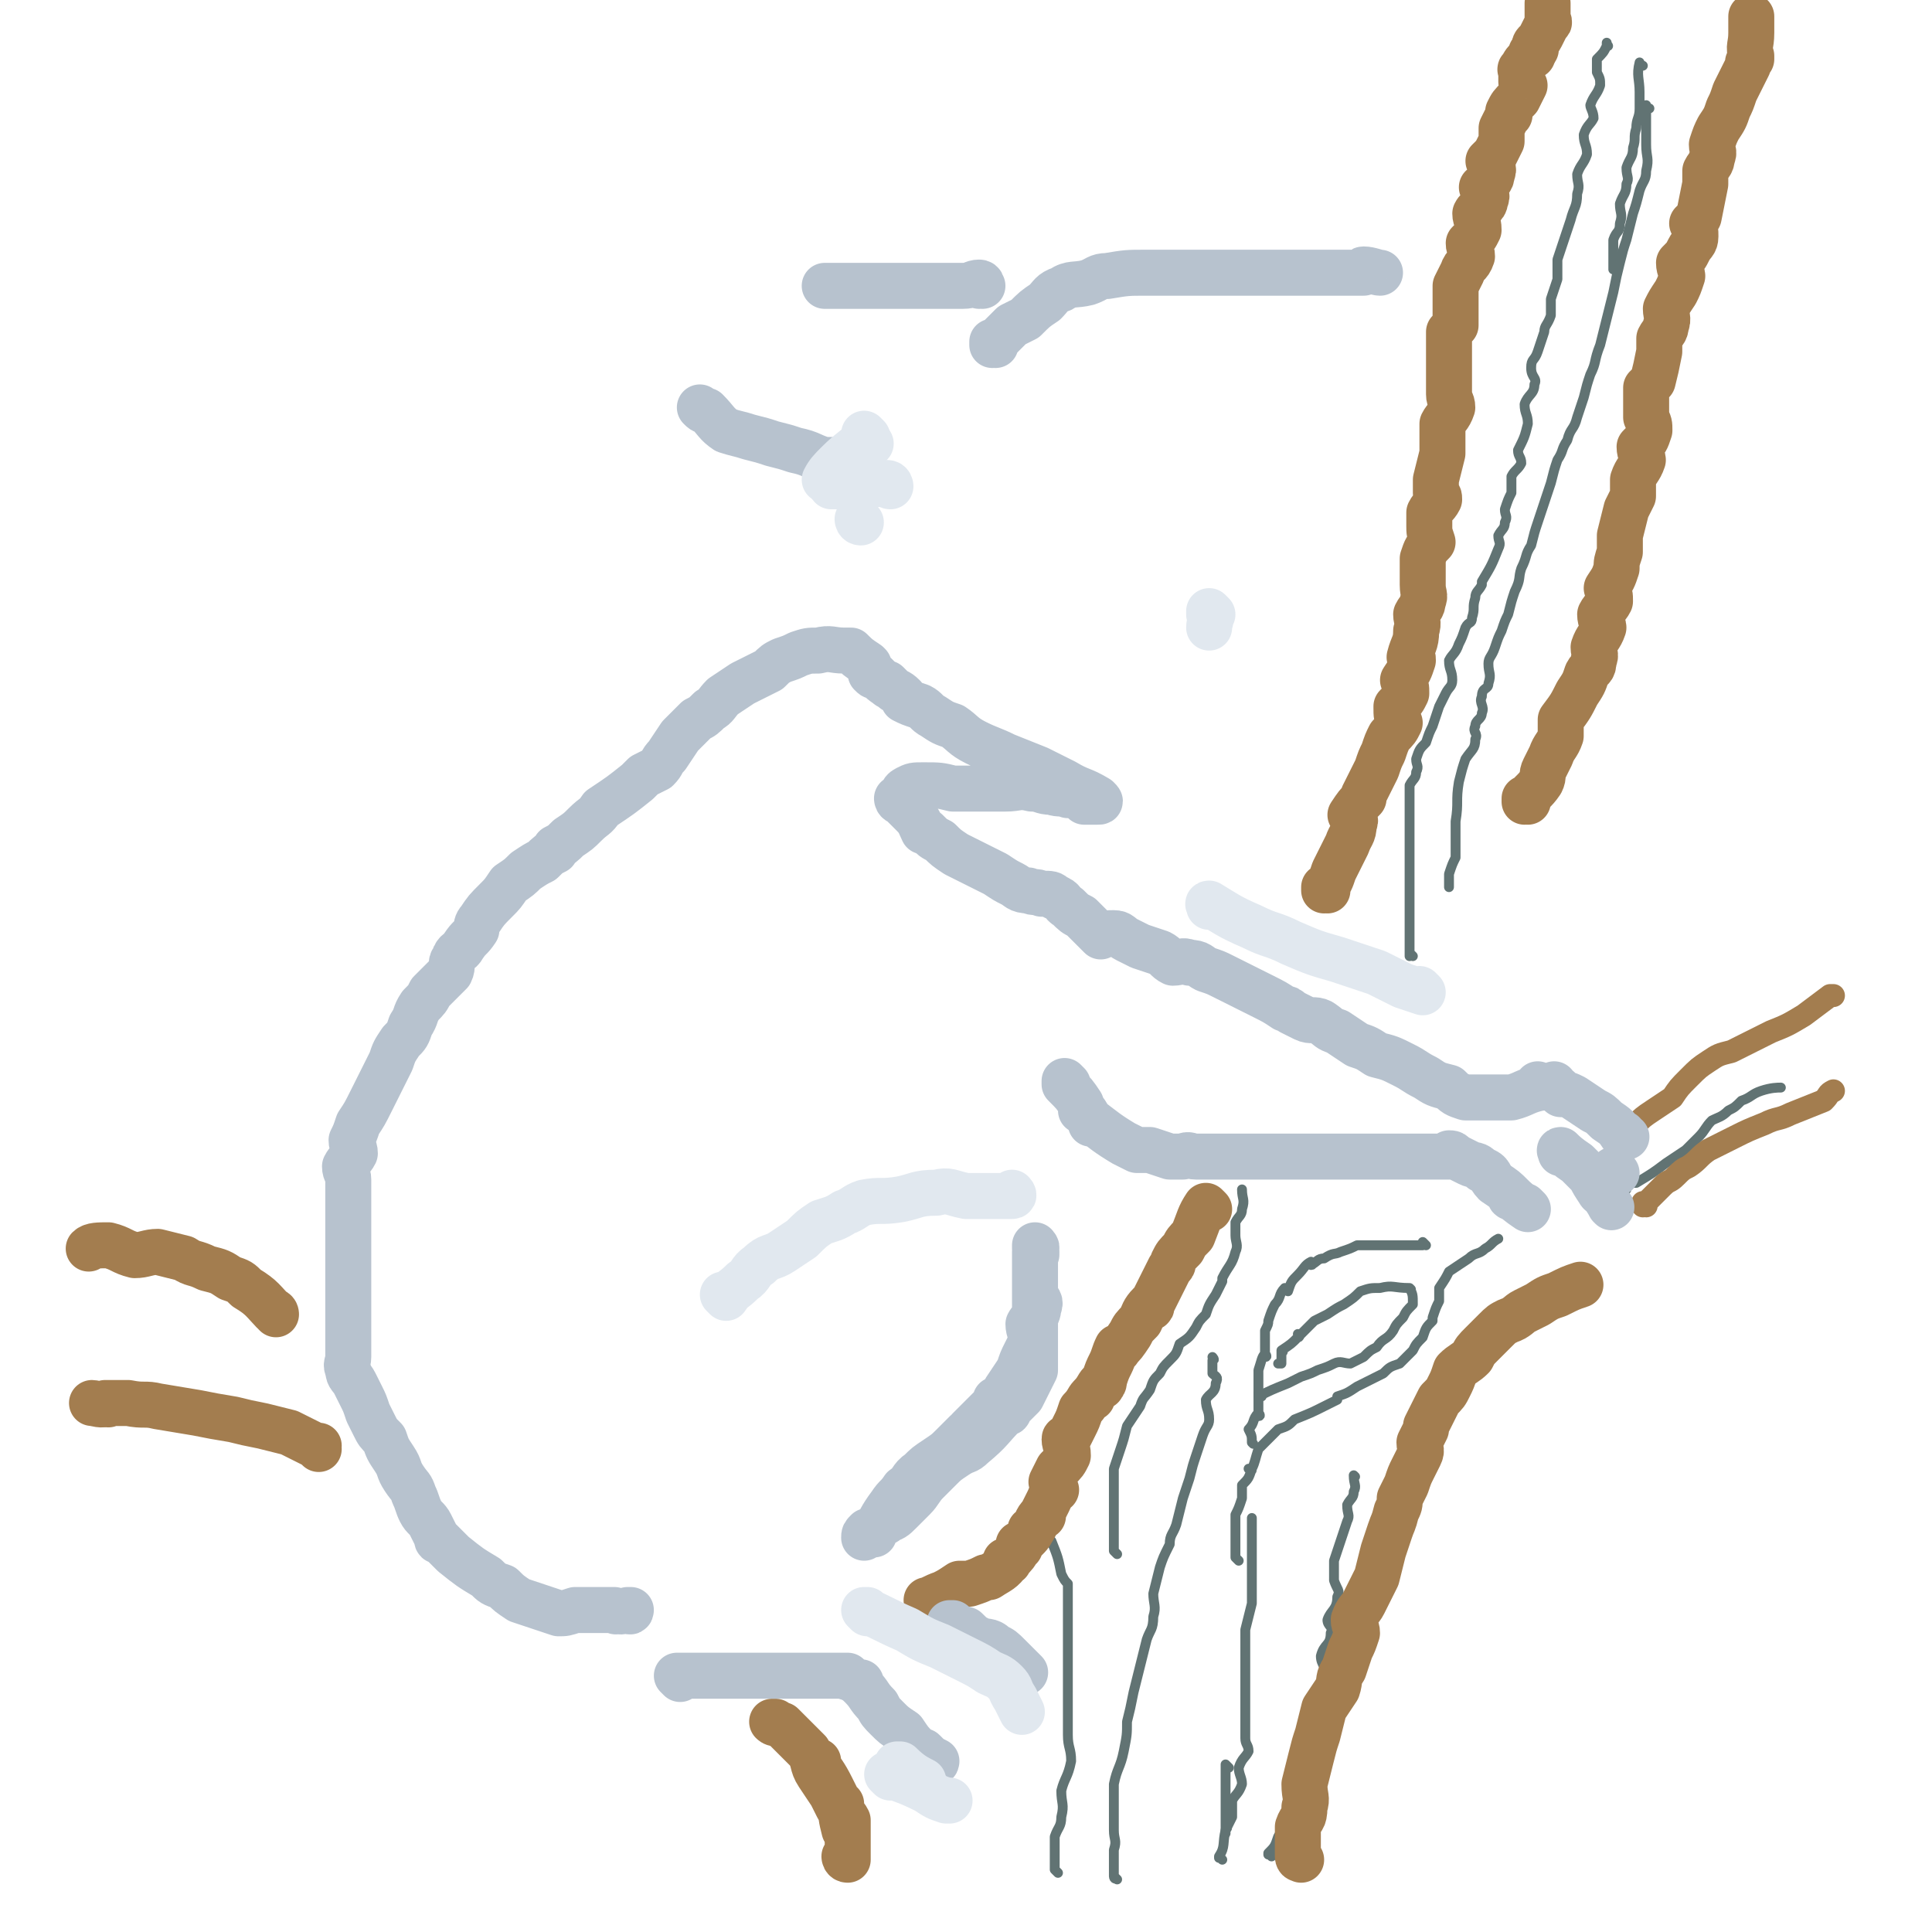 <svg viewBox='0 0 588 588' version='1.1' xmlns='http://www.w3.org/2000/svg' xmlns:xlink='http://www.w3.org/1999/xlink'><g fill='none' stroke='#617373' stroke-width='3' stroke-linecap='round' stroke-linejoin='round'><path d='M372,566c0,0 -1,-1 -1,-1 0,0 0,0 0,0 0,0 0,0 0,0 1,1 0,0 0,0 0,0 0,0 0,0 0,0 0,0 0,0 1,1 0,0 0,0 0,0 0,0 0,0 0,0 0,0 0,0 1,1 0,0 0,0 0,0 0,0 0,0 0,0 0,0 0,0 1,1 0,0 0,0 0,0 0,0 0,0 0,0 0,0 0,0 1,1 0,0 0,0 0,0 0,1 0,0 2,-3 1,-4 2,-8 1,-2 1,-2 2,-4 0,0 0,0 0,-1 0,-2 0,-2 0,-4 1,-2 2,-2 3,-5 0,-2 -1,-3 -1,-5 1,-3 2,-3 3,-5 0,-2 -1,-2 -1,-4 0,-3 0,-3 0,-5 0,-2 0,-2 0,-4 0,0 0,0 0,0 0,-3 0,-3 0,-6 0,-2 0,-2 0,-4 0,-2 0,-2 0,-4 0,-2 0,-2 0,-4 0,0 0,0 0,0 0,-1 0,-1 0,-2 0,0 0,0 0,0 0,-2 0,-2 0,-4 0,0 0,0 0,0 1,-4 1,-4 2,-8 0,0 0,0 0,-1 0,-2 0,-2 0,-4 0,0 0,0 0,0 0,-2 0,-2 0,-4 0,0 0,0 0,0 0,-3 0,-3 0,-6 0,-2 0,-2 0,-4 0,-4 0,-6 0,-7 '/><path d='M387,565c0,0 -1,-1 -1,-1 0,0 0,0 0,0 0,0 0,0 0,0 1,1 0,0 0,0 0,0 0,0 0,0 0,0 0,0 0,0 1,1 0,0 0,0 0,0 0,0 0,0 0,0 0,0 0,0 1,1 0,0 0,0 0,0 0,0 0,0 0,0 0,0 0,0 1,1 0,0 0,0 0,0 0,1 0,0 2,-2 2,-2 3,-5 2,-3 1,-3 3,-6 1,-3 0,-3 2,-6 1,-5 1,-5 3,-9 1,-4 1,-4 2,-7 1,-4 2,-4 2,-8 0,-3 -1,-4 -1,-7 1,-3 3,-3 3,-6 1,-3 -1,-3 -1,-6 1,-4 3,-3 3,-7 1,-2 -1,-2 -1,-4 1,-3 3,-3 3,-7 1,-2 0,-2 -1,-5 0,-3 0,-3 0,-6 1,-3 1,-3 2,-6 1,-3 1,-3 2,-6 1,-2 0,-2 0,-5 1,-2 2,-2 2,-4 1,-2 0,-2 0,-5 0,0 0,0 0,0 1,1 0,0 0,0 0,0 0,0 0,0 '/><path d='M377,475c0,0 -1,-1 -1,-1 0,0 0,0 0,0 0,0 0,0 0,0 1,1 0,0 0,0 0,0 0,0 0,0 0,0 0,0 0,0 1,1 0,0 0,0 0,0 0,0 0,0 0,0 0,0 0,0 0,-4 0,-4 0,-8 0,-2 0,-2 0,-4 0,0 0,0 0,-1 1,-2 1,-2 2,-5 0,0 0,0 0,0 0,-2 0,-2 0,-4 0,0 0,0 0,0 2,-2 2,-2 3,-5 0,0 0,0 0,0 0,1 0,0 -1,0 0,0 1,1 1,0 1,-2 1,-3 2,-6 0,0 0,0 0,0 2,-2 2,-2 4,-4 0,0 0,0 0,0 1,-1 1,-1 2,-2 0,0 0,0 0,0 3,-1 3,-1 5,-3 0,0 0,0 0,0 5,-2 5,-2 9,-4 2,-1 2,-1 4,-2 0,0 0,0 0,-1 3,-1 3,-1 6,-3 2,-1 2,-1 4,-2 0,0 0,0 0,0 2,-1 2,-1 4,-2 0,0 0,0 0,0 2,-2 2,-2 5,-3 0,0 0,0 0,0 2,-2 2,-2 4,-4 0,0 0,0 0,0 1,-2 1,-2 3,-4 0,0 0,0 0,0 1,-3 1,-3 3,-5 0,-1 0,-1 0,-1 0,0 0,0 0,0 1,-3 1,-3 2,-5 0,0 0,0 0,0 0,-2 0,-2 0,-4 0,0 0,0 0,0 2,-3 2,-3 3,-5 0,0 0,0 0,0 3,-2 3,-2 6,-4 2,-2 3,-1 5,-3 2,-1 2,-2 4,-3 0,0 0,0 0,0 '/><path d='M434,379c0,0 -1,-1 -1,-1 0,0 0,0 0,1 0,0 0,0 0,0 1,0 0,-1 0,-1 0,0 0,0 0,1 0,0 0,0 0,0 1,0 0,-1 0,-1 0,0 0,0 0,1 0,0 0,0 0,0 -3,0 -3,0 -6,0 -2,0 -2,0 -4,0 -2,0 -2,0 -4,0 -2,0 -2,0 -4,0 -1,0 -1,0 -2,0 0,0 0,0 0,0 -2,1 -2,1 -5,2 0,0 0,0 0,0 -2,1 -2,0 -5,2 -2,0 -2,1 -4,2 0,0 0,0 0,0 1,0 0,-1 0,-1 -2,1 -2,2 -4,4 0,0 0,0 0,0 -2,2 -2,2 -3,5 0,0 0,0 0,0 0,0 -1,-1 -1,-1 -2,2 -1,3 -3,5 0,0 0,0 0,0 -1,2 -1,2 -2,5 0,0 0,0 0,0 0,1 0,1 -1,3 0,0 0,0 0,0 0,2 0,2 0,4 0,0 0,0 0,0 0,2 0,2 0,4 0,0 0,0 0,0 1,0 0,-1 0,-1 -1,1 -1,2 -2,5 0,2 0,2 0,5 0,0 0,0 0,0 0,2 0,2 0,4 0,0 0,0 0,0 0,2 0,2 0,5 0,0 0,0 0,0 1,0 0,-1 0,-1 -2,2 -1,3 -3,5 0,0 0,0 0,0 1,2 1,2 1,4 0,0 0,0 0,0 1,1 0,0 0,0 0,0 0,0 0,0 0,0 0,0 0,0 1,1 0,0 0,0 '/><path d='M384,425c0,0 -1,-1 -1,-1 0,0 0,0 0,1 0,0 0,0 0,0 1,0 0,-1 0,-1 0,0 0,0 0,1 0,0 0,0 0,0 1,0 0,-1 0,-1 0,0 0,0 0,1 0,0 0,0 0,0 1,0 0,-1 0,-1 0,0 0,1 0,1 4,-2 4,-2 9,-4 2,-1 2,-1 4,-2 3,-1 3,-1 5,-2 3,-1 3,-1 5,-2 2,-1 3,0 5,0 2,-1 2,-1 4,-2 2,-2 2,-2 4,-3 0,0 0,0 0,0 2,-3 3,-2 5,-5 1,-2 1,-2 3,-4 0,0 0,0 0,0 1,-2 1,-2 3,-4 0,0 0,0 0,0 0,-3 0,-3 -1,-5 0,0 0,0 0,0 1,1 0,0 0,0 0,0 0,0 0,0 0,0 0,0 0,0 1,1 0,0 0,0 0,0 0,0 0,0 0,0 0,0 0,0 1,1 0,0 0,0 0,0 0,0 0,0 0,0 0,0 0,0 -5,0 -5,-1 -9,0 -3,0 -3,0 -6,1 -2,2 -2,2 -5,4 -2,1 -2,1 -5,3 -2,1 -2,1 -4,2 0,0 0,0 0,0 -2,2 -2,2 -5,5 0,0 0,0 0,0 1,0 0,-1 0,-1 0,0 1,0 0,1 -2,2 -2,2 -5,4 0,0 0,0 0,0 1,1 0,0 0,0 0,0 0,0 0,0 0,0 0,0 0,0 1,1 0,0 0,0 0,0 0,0 0,0 0,0 0,0 0,0 1,1 0,0 0,0 0,0 0,0 0,0 0,0 0,0 0,0 1,1 0,0 0,0 0,0 0,0 0,0 0,0 0,0 0,0 1,1 0,0 0,0 0,0 0,0 0,0 0,0 0,0 0,0 0,2 0,2 0,4 0,0 0,0 0,0 0,0 -1,0 -1,0 0,0 0,0 1,0 0,0 0,0 0,0 0,0 -1,0 -1,0 0,0 0,0 1,0 0,0 0,0 0,0 0,0 -1,0 -1,0 0,0 0,0 1,0 0,0 0,0 0,0 0,0 -1,0 -1,0 0,0 0,0 1,0 0,0 0,0 0,0 0,0 -1,0 -1,0 0,0 0,0 1,0 '/><path d='M340,572c0,0 -1,-1 -1,-1 0,0 0,0 0,0 0,0 0,0 0,0 1,1 0,0 0,0 0,0 0,0 0,0 0,0 0,0 0,0 1,1 0,1 0,0 0,-4 0,-4 0,-8 1,-3 0,-3 0,-6 0,-4 0,-4 0,-7 0,-3 0,-3 0,-7 1,-5 2,-5 3,-10 1,-5 1,-5 1,-9 1,-4 1,-4 2,-9 1,-4 1,-4 2,-8 1,-4 1,-4 2,-8 1,-3 2,-3 2,-7 1,-3 0,-4 0,-7 1,-4 1,-4 2,-8 1,-3 1,-3 3,-7 0,-3 1,-3 2,-6 1,-4 1,-4 2,-8 1,-3 1,-3 2,-6 1,-4 1,-4 2,-7 1,-3 1,-3 2,-6 1,-3 2,-3 2,-5 0,-3 -1,-3 -1,-6 1,-2 3,-2 3,-5 1,-2 0,-2 -1,-3 0,0 0,0 0,0 0,-2 0,-2 0,-4 0,0 0,0 0,0 1,0 0,-1 0,-1 '/><path d='M374,538c0,0 -1,-1 -1,-1 0,0 0,0 0,0 0,0 0,0 0,0 1,1 0,0 0,0 0,0 0,0 0,0 0,0 0,0 0,0 0,3 0,3 0,6 0,2 0,2 0,4 0,3 0,3 0,6 0,2 0,2 0,3 0,0 0,0 0,0 1,1 0,0 0,0 0,0 0,1 0,2 '/><path d='M322,570c0,0 -1,-1 -1,-1 0,0 0,0 0,0 0,0 0,0 0,0 1,1 0,0 0,0 0,0 0,0 0,0 0,0 0,0 0,0 1,1 0,0 0,0 0,0 0,0 0,0 0,0 0,0 0,0 0,-5 0,-5 0,-10 1,-3 2,-3 2,-6 1,-4 0,-4 0,-8 1,-4 2,-4 3,-9 0,-4 -1,-4 -1,-8 0,-4 0,-4 0,-8 0,-3 0,-3 0,-7 0,-3 0,-3 0,-6 0,-3 0,-3 0,-6 0,-3 0,-3 0,-5 0,-2 0,-2 0,-4 0,-3 0,-3 0,-6 0,-2 0,-2 0,-4 0,0 0,0 0,0 -1,-1 -1,-1 -2,-3 0,0 0,0 0,0 -1,-5 -1,-5 -3,-10 0,0 0,0 -1,-1 '/><path d='M340,473c0,0 -1,-1 -1,-1 0,0 0,0 0,0 0,0 0,0 0,0 1,1 0,0 0,0 0,0 0,0 0,0 0,0 0,0 0,0 0,-4 0,-4 0,-8 0,-3 0,-3 0,-6 0,-3 0,-3 0,-6 0,-2 0,-2 0,-5 1,-3 1,-3 2,-6 1,-3 1,-3 2,-7 2,-3 2,-3 4,-6 1,-3 1,-2 3,-5 1,-3 1,-3 3,-5 1,-2 1,-2 3,-4 2,-2 2,-2 3,-5 0,0 0,0 0,0 3,-2 3,-2 5,-5 1,-2 1,-2 3,-4 0,0 0,0 0,0 1,-3 1,-3 3,-6 1,-2 1,-2 2,-4 0,-1 0,-1 0,-1 0,0 0,0 0,0 2,-4 3,-4 4,-8 1,-2 0,-3 0,-5 0,-2 0,-2 0,-4 1,-2 2,-2 2,-4 1,-3 0,-3 0,-6 '/><path d='M430,291c0,0 -1,-1 -1,-1 0,0 0,0 0,1 0,0 0,0 0,0 1,0 0,-1 0,-1 0,0 0,0 0,1 0,0 0,0 0,0 1,0 0,-1 0,-1 0,0 0,0 0,1 0,0 0,0 0,0 1,0 0,-1 0,-1 0,0 0,0 0,1 0,0 0,0 0,0 0,-3 0,-3 0,-5 0,-3 0,-3 0,-5 0,0 0,0 0,0 0,-3 0,-3 0,-6 0,-1 0,-1 0,-3 0,-2 0,-2 0,-4 0,-3 0,-3 0,-6 0,-1 0,-1 0,-1 0,0 0,0 0,0 0,-5 0,-5 0,-9 0,-2 0,-2 0,-5 0,-2 0,-2 0,-4 0,-2 0,-2 0,-4 1,-2 2,-2 2,-4 1,-2 0,-2 0,-4 0,0 0,0 0,0 1,-3 1,-3 3,-5 0,0 0,0 0,0 1,-3 1,-3 2,-5 1,-3 1,-3 2,-6 1,-2 1,-2 2,-4 1,-2 2,-2 2,-4 0,-3 -1,-3 -1,-6 1,-2 2,-2 3,-5 1,-2 1,-2 2,-5 1,-2 2,-1 2,-3 1,-3 0,-3 1,-6 0,-2 1,-2 2,-4 0,-1 0,-1 0,-1 0,0 0,0 0,0 3,-5 3,-5 5,-10 1,-2 0,-2 0,-4 1,-2 2,-2 2,-4 1,-2 0,-2 0,-4 1,-3 1,-3 2,-5 0,0 0,0 0,0 0,-2 0,-3 0,-5 1,-2 2,-2 3,-4 0,-2 -1,-2 -1,-4 0,0 0,0 0,0 2,-4 2,-4 3,-8 0,-3 -1,-3 -1,-6 1,-3 3,-3 3,-6 1,-2 -1,-2 -1,-5 0,-3 1,-2 2,-5 1,-3 1,-3 2,-6 0,-2 1,-2 2,-5 0,-2 0,-3 0,-5 1,-3 1,-3 2,-6 0,-3 0,-3 0,-6 1,-3 1,-3 2,-6 1,-3 1,-3 2,-6 1,-4 2,-4 2,-8 1,-3 0,-3 0,-6 1,-3 2,-3 3,-6 0,-3 -1,-3 -1,-6 1,-3 2,-3 3,-5 0,-2 -1,-3 -1,-4 1,-3 2,-3 3,-6 0,-2 0,-2 -1,-4 0,0 0,0 0,0 0,-2 0,-2 0,-4 0,0 0,0 0,0 2,-2 2,-2 3,-4 0,0 0,0 0,0 1,0 0,0 0,-1 0,0 0,1 0,1 0,0 0,0 0,0 1,0 0,0 0,-1 0,0 0,1 0,1 '/><path d='M500,20c-1,0 -1,0 -1,-1 0,0 0,1 0,1 0,0 0,0 0,0 0,0 0,0 0,-1 0,0 0,1 0,1 0,0 0,0 0,0 0,0 0,0 0,-1 0,0 0,1 0,1 0,0 0,0 0,0 0,0 0,0 0,-1 0,0 0,1 0,1 0,0 0,0 0,0 0,0 0,-1 0,-1 -1,4 0,5 0,9 0,3 0,3 0,5 0,3 -1,3 -1,6 -1,3 0,3 -1,6 0,3 -1,3 -2,6 0,3 1,3 0,5 0,3 -1,3 -2,6 0,3 1,3 0,6 0,3 -1,2 -2,5 0,2 0,2 0,4 0,0 0,0 0,0 0,2 0,2 0,5 0,0 0,0 0,0 1,0 0,-1 0,-1 '/><path d='M502,33c-1,0 -1,0 -1,-1 0,0 0,1 0,1 0,0 0,0 0,0 0,0 0,0 0,-1 0,0 0,1 0,1 0,0 0,0 0,0 0,0 0,0 0,-1 0,0 0,1 0,1 0,5 0,6 0,11 0,4 1,4 0,8 0,3 -1,3 -2,6 -1,4 -1,4 -2,7 -1,4 -1,4 -2,8 -1,3 -1,3 -2,7 -1,4 -1,4 -2,9 -1,4 -1,4 -2,8 -1,4 -1,4 -2,8 -2,5 -1,5 -3,9 -1,3 -1,3 -2,7 -1,3 -1,3 -2,6 -1,4 -2,3 -3,7 -2,3 -1,3 -3,6 -1,3 -1,3 -2,7 -1,3 -1,3 -2,6 -1,3 -1,3 -2,6 -1,3 -1,3 -2,7 -2,3 -1,3 -3,7 -1,3 0,3 -2,7 -1,3 -1,3 -2,7 -1,2 -1,2 -2,5 -1,2 -1,2 -2,5 -1,3 -2,3 -2,5 0,3 1,3 0,6 0,2 -2,1 -2,4 -1,2 1,3 0,5 0,2 -2,2 -2,4 -1,2 1,2 0,4 0,3 -1,3 -3,6 -1,3 -1,3 -2,7 -1,6 0,6 -1,12 0,2 0,2 0,4 0,1 0,1 0,2 0,0 0,0 0,0 0,2 0,2 0,5 0,0 0,0 0,0 -1,2 -1,2 -2,5 0,2 0,2 0,4 '/><path d='M495,362c-1,0 -1,-1 -1,-1 0,0 0,0 0,1 0,0 0,0 0,0 0,0 0,-1 0,-1 0,0 0,0 0,1 0,0 0,0 0,0 0,0 0,-1 0,-1 0,0 0,0 0,1 0,0 0,0 0,0 0,0 0,-1 0,-1 0,0 0,0 0,1 0,0 0,0 0,0 0,0 -1,-1 0,-1 1,-1 2,-1 4,-1 0,0 0,0 0,0 5,-3 5,-3 9,-6 0,0 0,0 0,0 3,-2 3,-2 6,-4 0,0 0,0 0,0 2,-2 2,-2 4,-4 0,0 0,0 0,0 2,-2 2,-3 4,-5 2,-1 3,-1 5,-3 2,-1 2,-1 4,-3 0,0 0,0 0,0 3,-1 3,-2 6,-3 3,-1 5,-1 6,-1 '/></g>
<g fill='none' stroke='#A37D4F' stroke-width='14' stroke-linecap='round' stroke-linejoin='round'><path d='M249,537c0,0 -1,-1 -1,-1 0,0 0,0 1,0 0,0 0,0 0,0 0,1 -1,0 -1,0 0,0 0,0 1,0 0,0 0,0 0,0 0,1 -1,0 -1,0 0,0 0,0 1,0 0,0 0,0 0,0 0,1 -1,-1 -1,0 2,3 3,4 5,8 1,2 1,2 2,4 0,1 0,1 1,1 0,0 0,0 0,0 0,4 0,4 1,8 0,0 0,0 1,0 0,0 0,0 0,0 0,2 0,2 0,4 0,3 0,3 0,5 0,0 0,0 0,0 0,0 -1,-1 -1,-1 0,0 0,1 1,1 0,0 0,0 0,0 0,0 -1,-1 -1,-1 0,0 0,1 1,1 0,0 0,0 0,0 0,0 -1,-1 -1,-1 0,0 0,1 1,1 0,0 0,0 0,0 0,0 -1,-1 -1,-1 0,0 0,1 1,1 0,0 0,0 0,0 0,0 -1,-1 -1,-1 0,0 0,1 1,1 0,0 0,0 0,0 0,0 -1,-1 -1,-1 0,0 0,1 1,1 0,0 0,0 0,0 0,0 -1,-1 -1,-1 0,0 1,1 1,1 0,-3 0,-4 0,-7 0,-3 0,-3 0,-5 -1,-2 -2,-2 -3,-4 -1,-2 -1,-2 -2,-4 -2,-3 -2,-3 -4,-6 -2,-3 -1,-4 -3,-7 -2,-2 -2,-2 -4,-4 -2,-2 -2,-2 -4,-4 0,0 0,0 0,0 -1,0 -1,0 -2,-1 0,0 0,0 0,0 0,1 -1,0 -1,0 0,0 0,0 1,0 0,0 0,0 0,0 0,1 -1,0 -1,0 0,0 0,0 1,0 0,0 0,0 0,0 0,1 -1,0 -1,0 0,0 0,0 1,0 0,0 0,0 0,0 0,1 -1,0 -1,0 0,0 0,0 1,0 0,0 0,0 0,0 '/><path d='M97,441c0,0 -1,-1 -1,-1 0,0 1,0 1,0 0,0 0,0 0,0 0,1 -1,0 -1,0 0,0 1,0 1,0 0,0 0,0 0,0 0,1 0,0 -1,0 -4,-2 -4,-2 -8,-4 -4,-1 -4,-1 -8,-2 -5,-1 -5,-1 -9,-2 -6,-1 -6,-1 -11,-2 -6,-1 -6,-1 -12,-2 -4,-1 -4,0 -9,-1 -3,0 -3,0 -6,0 0,0 0,0 0,0 0,0 0,0 0,0 0,1 0,0 -1,0 0,0 1,0 1,0 -2,1 -4,0 -5,0 '/><path d='M84,400c0,0 0,-1 -1,-1 0,0 1,0 1,1 0,0 0,0 0,0 0,0 0,-1 -1,-1 0,0 1,0 1,1 0,0 0,0 0,0 -4,-4 -4,-5 -9,-8 -2,-2 -2,-2 -5,-3 -3,-2 -3,-2 -7,-3 -4,-2 -4,-1 -7,-3 -4,-1 -4,-1 -8,-2 -3,0 -4,1 -7,1 -4,-1 -4,-2 -8,-3 -3,0 -5,0 -6,1 '/><path d='M396,566c0,0 -1,-1 -1,-1 0,0 0,0 0,0 0,0 0,0 0,0 1,1 0,0 0,0 0,0 0,0 0,0 0,0 0,0 0,0 1,1 0,0 0,0 0,0 0,0 0,0 0,0 0,0 0,0 1,1 0,0 0,0 0,0 0,0 0,0 0,0 0,0 0,0 1,1 0,1 0,0 0,-4 0,-4 0,-9 1,-3 2,-2 2,-6 1,-3 0,-3 0,-7 1,-4 1,-4 2,-8 1,-4 1,-4 2,-7 1,-4 1,-4 2,-8 2,-3 2,-3 4,-6 1,-3 0,-3 2,-6 1,-3 1,-3 2,-6 1,-2 1,-2 2,-5 0,-2 -1,-2 -1,-4 1,-3 2,-3 3,-5 1,-2 1,-2 2,-4 1,-2 1,-2 2,-4 1,-4 1,-4 2,-8 1,-3 1,-3 2,-6 1,-3 1,-2 2,-6 1,-2 1,-2 1,-4 1,-2 1,-2 2,-4 1,-3 1,-3 2,-5 1,-2 1,-2 2,-4 1,-2 0,-2 0,-4 1,-2 1,-2 2,-4 0,0 0,0 0,-1 1,-2 1,-2 2,-4 1,-2 1,-2 2,-4 2,-2 2,-2 3,-4 0,0 0,0 0,0 1,-2 1,-2 2,-5 0,0 0,0 0,0 2,-2 3,-2 5,-4 1,-2 1,-2 3,-4 0,0 0,0 0,0 2,-2 2,-2 4,-4 0,0 0,0 0,0 2,-2 2,-2 4,-3 0,0 0,0 0,0 3,-1 3,-2 5,-3 2,-1 2,-1 4,-2 3,-2 3,-2 6,-3 4,-2 4,-2 7,-3 0,0 0,0 0,0 '/></g>
<g fill='none' stroke='#A37D4F' stroke-width='7' stroke-linecap='round' stroke-linejoin='round'><path d='M501,367c-1,0 -1,-1 -1,-1 0,0 0,0 0,1 0,0 0,0 0,0 0,0 0,-1 0,-1 0,0 0,0 0,1 0,0 0,0 0,0 0,0 0,-1 0,-1 0,0 0,0 0,1 0,0 0,0 0,0 0,0 0,-1 0,-1 0,0 0,0 0,1 0,0 0,0 0,0 0,0 0,-1 0,-1 0,0 0,0 0,1 0,0 0,0 0,0 0,0 0,-1 0,-1 0,0 0,1 0,1 3,-3 3,-3 6,-6 2,-2 2,-1 4,-3 2,-2 2,-2 4,-3 0,0 0,0 0,0 3,-2 3,-3 6,-5 4,-2 4,-2 8,-4 4,-2 4,-2 9,-4 4,-2 4,-1 8,-3 5,-2 5,-2 10,-4 2,-2 1,-2 3,-3 '/><path d='M498,343c-1,0 -1,-1 -1,-1 0,0 0,0 0,1 0,0 0,0 0,0 0,0 0,-1 0,-1 0,0 0,0 0,1 0,0 0,0 0,0 0,0 0,-1 0,-1 0,0 0,0 0,1 0,0 0,0 0,0 0,0 0,-1 0,-1 0,0 0,0 0,1 0,0 0,0 0,0 3,-3 3,-3 6,-5 3,-2 3,-2 6,-4 2,-3 2,-3 5,-6 3,-3 3,-3 6,-5 3,-2 3,-2 7,-3 6,-3 6,-3 12,-6 5,-2 5,-2 10,-5 4,-3 4,-3 8,-6 1,0 1,0 1,0 '/></g>
<g fill='none' stroke='#A37D4F' stroke-width='14' stroke-linecap='round' stroke-linejoin='round'><path d='M368,368c0,0 -1,-1 -1,-1 0,0 0,0 0,1 0,0 0,0 0,0 1,0 0,-1 0,-1 0,0 0,0 0,1 0,0 0,0 0,0 1,0 0,-1 0,-1 0,0 0,0 0,1 0,0 0,0 0,0 1,0 0,-1 0,-1 0,0 0,0 0,1 0,0 0,0 0,0 1,0 0,-1 0,-1 0,0 0,0 0,1 0,0 0,0 0,0 1,0 0,-1 0,-1 -2,3 -2,4 -4,9 -2,2 -2,2 -3,4 -2,2 -2,2 -3,4 0,1 0,1 -1,2 0,0 0,0 0,0 -1,2 -1,2 -2,4 0,0 0,0 0,0 -1,2 -1,2 -2,4 -1,2 -1,2 -2,4 0,0 0,0 0,0 1,0 0,-1 0,-1 -2,2 -2,3 -3,5 -2,2 -2,2 -3,4 0,0 0,0 0,0 -2,3 -2,3 -4,5 0,0 0,0 0,0 1,0 0,-1 0,-1 -1,2 -1,3 -2,5 0,0 0,0 0,0 -1,2 -1,2 -2,5 0,0 0,0 0,0 0,1 0,1 -1,2 0,0 0,0 0,0 1,0 0,-1 0,-1 -1,1 -1,2 -3,4 0,0 0,0 0,0 1,1 0,0 0,0 -1,1 -1,2 -3,4 0,0 0,0 0,0 -1,3 -1,3 -2,5 0,0 0,0 0,0 -1,2 -1,2 -2,4 0,0 0,0 0,0 0,1 -1,-1 -1,0 0,2 1,2 1,5 0,0 0,0 0,0 -1,2 -1,2 -3,4 0,0 0,0 0,0 -1,2 -1,2 -2,4 0,0 0,0 0,0 1,1 1,1 1,2 0,0 0,0 0,0 1,1 0,0 0,0 -1,1 -1,2 -2,4 0,0 0,0 0,0 -1,2 -1,2 -2,4 0,0 0,0 0,0 1,1 0,0 0,0 -2,2 -1,2 -3,5 0,0 0,0 0,0 0,0 0,0 0,0 -1,-1 0,0 0,0 -1,2 -2,2 -4,5 0,0 0,0 0,0 1,0 0,0 0,-1 0,0 1,1 0,1 -1,2 -1,2 -3,4 0,0 0,0 0,0 0,1 0,0 -1,0 0,0 1,0 1,0 -2,3 -3,3 -6,5 0,0 0,0 -1,0 0,0 0,0 0,0 -2,1 -2,1 -5,2 0,0 0,0 0,0 -1,0 -1,0 -3,0 0,0 0,0 0,0 -3,2 -3,2 -5,3 0,0 0,0 0,0 -3,1 -4,2 -5,2 '/><path d='M404,271c0,0 -1,-1 -1,-1 0,0 0,0 0,1 0,0 0,0 0,0 1,0 0,-1 0,-1 0,0 0,0 0,1 0,0 0,0 0,0 1,0 0,-1 0,-1 0,0 0,0 0,1 0,0 0,0 0,0 1,0 0,-1 0,-1 0,0 0,0 0,1 0,0 0,0 0,0 1,0 0,-1 0,-1 0,0 0,1 0,1 2,-3 2,-3 3,-6 1,-2 1,-2 2,-4 1,-2 1,-2 2,-4 0,0 0,0 0,0 1,-3 2,-3 2,-6 1,-2 0,-2 -1,-3 0,0 0,0 0,0 2,-3 2,-3 4,-5 0,-1 0,-1 0,-1 0,0 0,0 0,0 2,-4 2,-4 4,-8 0,0 0,0 0,0 0,0 0,0 0,0 1,-3 1,-3 2,-5 1,-3 1,-3 2,-5 0,0 0,0 0,0 2,-2 2,-2 3,-4 0,0 0,0 0,0 -1,-2 -1,-2 -1,-5 0,0 0,0 0,0 2,-2 2,-2 3,-4 0,0 0,0 0,0 0,-2 0,-2 -1,-4 0,0 0,0 0,0 2,-3 2,-3 3,-6 0,-1 0,-1 -1,-1 0,0 0,0 0,0 1,-4 2,-4 2,-8 1,-3 0,-3 0,-5 0,0 0,0 0,0 0,0 0,0 0,0 1,-2 2,-2 2,-4 1,-2 0,-2 0,-5 0,-2 0,-2 0,-4 0,0 0,0 0,0 0,-2 0,-2 0,-4 0,0 0,0 0,0 1,-3 1,-3 3,-5 0,0 0,0 0,0 -1,-3 -1,-3 -1,-5 0,0 0,0 0,0 0,-2 0,-2 0,-4 1,-2 2,-2 3,-4 0,0 0,0 0,0 0,-1 0,-1 -1,-2 0,0 0,0 0,0 0,-2 0,-2 0,-4 0,0 0,0 0,0 1,-4 1,-4 2,-8 0,0 0,0 0,0 0,-2 0,-2 0,-4 0,-2 0,-2 0,-5 0,0 0,0 0,0 1,-2 2,-2 3,-5 0,-2 -1,-2 -1,-4 0,0 0,0 0,0 0,-3 0,-3 0,-6 0,0 0,0 0,0 0,-2 0,-2 0,-4 0,0 0,0 0,0 0,-3 0,-3 0,-6 0,-1 0,-1 0,-3 0,0 0,0 0,0 1,-1 1,-1 2,-2 0,0 0,0 0,0 0,-4 0,-4 0,-7 0,-1 0,-1 0,-1 0,0 0,0 0,0 0,-2 0,-2 0,-4 1,-2 1,-2 2,-4 0,0 0,0 0,0 1,-3 2,-2 3,-5 0,-2 -1,-2 -1,-4 0,0 0,0 0,0 2,-2 2,-2 3,-4 0,0 0,0 0,0 0,-3 -1,-3 -1,-5 1,-2 3,-2 3,-4 1,-2 0,-2 -1,-4 0,0 0,0 0,0 2,-2 3,-2 3,-4 1,-2 0,-2 -1,-4 0,0 0,0 0,0 1,-1 1,-1 2,-2 0,0 0,0 0,0 1,-2 1,-2 2,-4 0,0 0,0 0,0 0,-2 0,-2 0,-4 1,-2 1,-2 2,-4 0,0 0,0 0,0 1,0 0,0 0,-1 1,-2 1,-2 3,-4 1,-2 1,-2 2,-4 0,0 0,0 0,0 0,0 -1,0 -1,-1 0,-1 0,-2 0,-4 0,0 0,0 0,0 1,1 -1,0 0,0 1,-2 1,-2 3,-4 0,0 0,0 0,0 1,0 0,0 0,-1 0,0 0,1 0,1 1,-1 1,-1 1,-2 0,0 0,0 0,0 1,0 0,0 0,-1 0,-1 1,-1 2,-3 0,0 0,0 0,0 1,-2 1,-2 2,-4 0,0 0,0 0,0 1,0 0,-1 0,-1 0,0 0,1 0,1 0,-2 0,-4 0,-6 '/><path d='M465,244c0,0 -1,-1 -1,-1 0,0 0,0 0,1 0,0 0,0 0,0 1,0 0,-1 0,-1 0,0 0,0 0,1 0,0 0,0 0,0 1,0 0,-1 0,-1 0,0 0,1 0,1 2,-3 3,-3 5,-6 1,-2 0,-2 1,-4 1,-2 1,-2 2,-4 0,0 0,0 0,0 1,-3 2,-3 3,-6 0,-2 0,-2 0,-4 0,-1 0,-1 0,-1 0,0 0,0 0,0 3,-4 3,-4 5,-8 0,0 0,0 0,0 2,-3 2,-3 3,-6 1,-2 2,-1 2,-4 1,-2 0,-2 0,-4 0,0 0,0 0,0 1,-3 2,-3 3,-6 0,-1 -1,-2 -1,-4 1,-2 2,-2 3,-4 0,0 0,0 0,0 0,-2 0,-2 -1,-4 0,0 0,0 0,0 2,-3 2,-3 3,-6 0,0 0,0 0,0 0,-2 0,-2 1,-5 0,-1 0,-1 0,-1 0,0 0,0 0,0 0,-2 0,-2 0,-4 0,0 0,0 0,0 1,-4 1,-4 2,-8 0,0 0,0 0,0 1,-2 1,-2 2,-4 0,0 0,0 0,0 0,-3 0,-3 0,-5 0,0 0,0 0,0 1,-3 2,-3 3,-6 0,-1 -1,-2 -1,-4 0,0 0,0 0,0 2,-2 2,-2 3,-5 0,-2 0,-2 -1,-4 0,0 0,0 0,0 0,-3 0,-3 0,-6 0,-1 0,-1 0,-3 0,0 0,0 0,0 1,-1 1,-1 2,-2 0,0 0,0 0,0 1,-4 1,-4 2,-9 0,0 0,0 0,0 0,0 0,0 0,0 0,-2 0,-2 0,-4 1,-2 2,-2 2,-4 1,-2 0,-3 0,-5 0,0 0,0 0,0 1,-2 1,-2 3,-5 0,0 0,0 0,0 1,-2 1,-2 2,-5 0,-1 -1,-2 -1,-4 0,0 0,0 0,0 2,-2 2,-2 3,-4 0,0 0,0 0,0 1,-2 2,-2 2,-4 0,-2 0,-2 -1,-4 0,0 0,0 0,0 1,-1 1,-1 2,-2 0,0 0,0 0,0 1,-5 1,-5 2,-10 0,-2 0,-2 0,-4 0,0 0,0 0,0 1,-2 2,-2 2,-4 1,-2 0,-2 0,-4 0,0 0,0 0,0 1,-3 1,-3 2,-5 0,0 0,0 0,0 2,-3 2,-3 3,-6 0,0 0,0 0,0 1,-2 1,-2 2,-5 1,-2 1,-2 2,-4 0,0 0,0 0,0 1,-2 1,-2 2,-4 0,0 0,0 0,0 0,0 0,0 0,-1 0,0 0,0 1,-1 0,0 0,0 0,0 0,0 0,0 0,-1 -1,-3 0,-3 0,-7 0,-2 0,-2 0,-5 '/></g>
<g fill='none' stroke='#B7C2CE' stroke-width='14' stroke-linecap='round' stroke-linejoin='round'><path d='M266,467c0,0 -1,-1 -1,-1 0,0 0,0 1,0 0,0 0,0 0,0 0,1 -1,0 -1,0 0,0 0,0 1,0 0,0 0,0 0,0 0,1 -1,0 -1,0 0,0 0,1 1,0 2,-3 2,-4 5,-8 2,-3 2,-2 4,-5 3,-2 2,-3 5,-5 2,-2 2,-2 5,-4 3,-2 3,-2 5,-4 2,-2 2,-2 4,-4 1,0 1,0 1,-1 0,0 0,0 0,0 4,-4 4,-4 8,-8 0,0 0,0 0,-1 0,0 0,0 0,0 2,-1 2,-1 3,-3 2,-3 2,-3 4,-6 0,0 0,0 0,0 1,-3 1,-3 2,-5 1,-2 1,-2 2,-4 0,-2 -1,-3 -1,-5 1,-2 3,-2 3,-5 1,-2 0,-2 -1,-4 0,-2 0,-2 0,-4 0,0 0,0 0,0 0,-1 0,-1 0,-2 0,0 0,0 0,0 0,-3 0,-3 0,-6 0,0 0,0 0,0 1,0 0,-1 0,-1 0,0 0,1 0,1 1,-1 0,-1 0,-2 0,0 0,0 0,0 1,0 0,-1 0,-1 0,0 0,0 0,1 0,0 0,0 0,0 1,0 0,-1 0,-1 0,0 0,0 0,1 0,0 0,0 0,0 1,0 0,-1 0,-1 0,0 0,0 0,1 0,0 0,0 0,0 1,0 0,-1 0,-1 0,0 0,0 0,1 0,0 0,0 0,0 1,0 0,-1 0,-1 0,0 0,0 0,1 0,0 0,0 0,0 1,0 0,-1 0,-1 0,0 0,0 0,1 0,0 0,0 0,0 1,0 0,-1 0,-1 0,0 0,0 0,1 1,1 0,2 0,4 0,2 0,2 0,4 0,2 0,2 0,4 0,2 0,2 0,4 0,0 0,0 0,0 0,3 0,3 0,6 0,2 0,2 0,4 0,2 0,2 0,4 0,2 0,2 0,4 0,1 0,1 0,3 0,0 0,0 0,0 -2,4 -2,4 -4,8 -2,2 -2,2 -4,4 0,1 0,1 -1,1 0,0 0,0 0,0 -5,5 -4,5 -10,10 -2,2 -2,1 -5,3 -3,2 -3,2 -5,4 -2,2 -2,2 -4,4 -2,2 -2,3 -4,5 0,0 0,0 0,0 -2,2 -2,2 -4,4 0,0 0,0 0,0 -2,2 -2,2 -5,3 0,0 0,0 0,0 1,1 0,-1 0,0 -2,1 -2,2 -4,4 0,0 0,0 0,0 0,0 0,-1 -1,-1 0,0 1,0 1,1 0,0 0,0 0,0 0,0 0,-1 -1,-1 -1,1 -1,1 -1,2 '/><path d='M207,511c0,0 -1,-1 -1,-1 0,0 0,0 1,0 0,0 0,0 0,0 0,1 -1,0 -1,0 0,0 0,0 1,0 0,0 0,0 0,0 0,1 -1,0 -1,0 0,0 0,0 1,0 0,0 0,0 0,0 2,0 2,0 4,0 3,0 3,0 6,0 4,0 4,0 8,0 3,0 3,0 6,0 3,0 3,0 6,0 2,0 2,0 5,0 2,0 2,0 5,0 0,0 0,0 0,0 3,0 3,0 5,0 0,0 0,0 0,0 1,0 1,0 2,0 0,0 0,0 0,0 2,0 2,0 4,0 0,0 0,0 0,0 0,1 -1,0 -1,0 0,0 0,0 1,0 0,0 0,0 0,0 0,1 -1,0 -1,0 2,1 3,1 5,3 0,0 0,0 0,0 0,0 0,-1 0,-1 -1,0 0,0 0,1 3,3 2,3 5,6 0,0 0,0 0,0 1,2 1,2 3,4 0,0 0,0 0,0 2,2 2,2 5,4 0,0 0,0 0,0 2,3 2,3 4,5 1,1 1,1 2,1 0,0 0,0 0,0 2,2 2,2 4,3 0,0 0,0 0,0 0,1 -1,0 -1,0 0,0 0,0 1,0 0,0 0,0 0,0 0,1 -1,0 -1,0 0,0 0,0 1,0 0,0 0,0 0,0 '/><path d='M290,495c0,0 -1,-1 -1,-1 0,0 0,0 1,0 0,0 0,0 0,0 0,1 -1,0 -1,0 0,0 0,0 1,0 0,0 0,0 0,0 0,1 -1,0 -1,0 1,1 2,1 5,2 2,2 2,2 4,3 2,1 3,0 5,2 2,1 2,1 4,3 0,0 0,0 0,0 2,2 2,2 5,5 0,0 0,0 0,0 0,0 -1,-1 -1,-1 0,0 0,0 1,1 0,0 0,0 0,0 0,0 -1,-1 -1,-1 0,0 0,0 1,1 '/><path d='M325,330c0,0 -1,-1 -1,-1 0,0 0,0 0,1 0,0 0,0 0,0 1,0 0,-1 0,-1 0,0 0,0 0,1 0,0 0,0 0,0 1,0 0,-1 0,-1 0,0 0,0 0,1 0,0 0,0 0,0 1,0 0,-1 0,-1 0,0 0,0 0,1 0,0 0,0 0,0 1,0 0,-1 0,-1 0,0 0,0 0,1 0,0 0,0 0,0 3,3 3,3 5,6 0,0 0,0 0,0 0,1 0,1 0,2 0,0 0,0 0,0 1,0 0,-1 0,-1 1,1 2,2 3,5 0,0 0,0 0,0 1,0 -1,-1 0,-1 4,3 5,4 10,7 2,1 2,1 4,2 2,0 2,0 4,0 0,0 0,0 0,0 3,1 3,1 6,2 1,0 2,0 4,0 2,-1 2,0 4,0 0,0 0,0 0,0 2,0 2,0 4,0 2,0 2,0 4,0 0,0 0,0 0,0 2,0 2,0 4,0 0,0 0,0 0,0 1,0 1,0 2,0 0,0 0,0 0,0 5,0 5,0 9,0 2,0 2,0 4,0 2,0 2,0 4,0 2,0 2,0 4,0 3,0 3,0 6,0 2,0 2,0 5,0 2,0 2,0 5,0 2,0 2,0 4,0 2,0 2,0 4,0 2,0 2,0 4,0 0,0 0,0 0,0 3,0 3,0 5,0 0,0 0,0 0,0 2,0 2,0 4,0 0,0 0,0 0,0 3,0 3,0 6,0 0,0 0,0 0,0 0,0 -1,-1 -1,-1 1,0 1,0 2,1 0,0 0,0 0,0 2,1 2,1 4,2 0,0 0,0 0,0 2,1 2,0 4,2 3,1 2,2 4,4 0,0 0,0 0,0 3,2 3,2 5,4 0,0 0,0 0,0 0,1 -1,0 0,0 1,1 2,2 5,4 0,0 0,0 0,0 0,0 -1,-1 -1,-1 0,0 0,0 1,1 0,0 0,0 0,0 0,0 -1,-1 -1,-1 0,0 0,0 1,1 0,0 0,0 0,0 0,0 -1,-1 -1,-1 0,0 0,0 1,1 0,0 0,0 0,0 '/><path d='M476,351c0,0 -1,-1 -1,-1 0,0 0,0 0,1 0,0 0,0 0,0 1,0 0,-1 0,-1 0,0 0,0 0,1 0,0 0,0 0,0 1,0 -1,-1 0,-1 1,1 2,2 5,4 2,2 2,2 4,4 0,0 0,0 0,0 1,2 1,2 3,5 0,0 0,0 0,0 0,0 -1,-1 0,-1 1,2 2,3 3,5 0,0 0,0 0,0 1,1 0,0 0,0 0,0 0,0 0,0 0,0 0,0 0,0 1,1 0,0 0,0 0,0 0,0 0,0 0,0 0,0 0,0 '/><path d='M492,357c0,0 -1,-1 -1,-1 0,0 0,0 0,1 0,0 0,0 0,0 1,0 0,-1 0,-1 0,0 0,0 0,1 0,0 0,0 0,0 1,0 0,-1 0,-1 0,0 0,0 0,1 0,0 0,0 0,0 1,0 0,-1 0,-1 0,0 0,0 0,1 0,0 0,0 0,0 1,0 0,-1 0,-1 0,0 0,0 0,1 '/><path d='M495,346c-1,0 -1,-1 -1,-1 0,0 0,0 0,1 0,0 0,0 0,0 0,0 0,-1 0,-1 0,0 0,0 0,1 0,0 0,0 0,0 0,0 0,-1 0,-1 0,0 0,0 0,1 0,0 0,0 0,0 0,0 0,-1 0,-1 0,0 0,0 0,1 0,0 0,0 0,0 -2,-3 -2,-3 -5,-5 -2,-2 -2,-2 -4,-3 0,0 0,0 0,0 -3,-2 -3,-2 -6,-4 -2,-1 -2,-1 -4,-1 0,0 0,0 0,0 1,0 0,0 0,-1 -1,-1 -1,-1 -2,-1 0,0 0,0 0,0 1,0 0,-1 0,-1 0,0 0,0 0,1 0,0 0,0 0,0 1,0 0,-1 0,-1 0,0 0,0 0,1 0,0 0,0 0,0 1,0 0,-1 0,-1 0,0 0,1 0,1 -2,0 -2,0 -4,0 0,0 0,0 0,0 0,0 -1,-1 -1,-1 0,0 0,0 1,1 0,0 0,0 0,0 0,0 -1,-1 -1,-1 0,0 0,0 1,1 0,0 0,0 0,0 0,0 -1,-1 -1,-1 0,0 0,0 1,1 0,0 0,0 0,0 0,0 -1,-1 -1,-1 0,0 0,0 1,1 0,0 0,0 0,0 -5,1 -5,2 -9,3 -3,0 -3,0 -6,0 -2,0 -2,0 -4,0 -2,0 -2,0 -4,0 -3,-1 -3,-1 -5,-3 -4,-1 -4,-1 -7,-3 -4,-2 -3,-2 -7,-4 -4,-2 -4,-2 -8,-3 -3,-2 -3,-2 -6,-3 -3,-2 -3,-2 -6,-4 -3,-1 -2,-1 -5,-3 -2,-1 -3,0 -5,-1 -2,-1 -2,-1 -4,-2 0,0 0,0 0,0 -1,-1 -1,-1 -2,-1 0,0 0,0 0,0 -3,-2 -3,-2 -7,-4 -2,-1 -2,-1 -4,-2 -2,-1 -2,-1 -4,-2 -2,-1 -2,-1 -4,-2 -2,-1 -2,-1 -5,-2 -2,-1 -2,-2 -5,-2 -2,-1 -3,0 -5,0 -2,-1 -2,-2 -4,-3 -3,-1 -3,-1 -6,-2 -2,-1 -2,-1 -4,-2 -2,-1 -2,-2 -4,-2 -2,0 -2,0 -4,1 0,0 0,0 0,0 -3,-3 -3,-3 -6,-6 0,0 0,0 0,0 -2,-1 -2,-1 -4,-3 -2,-1 -1,-2 -4,-3 -1,-1 -1,-1 -4,-1 -2,-1 -2,0 -4,-1 -3,0 -3,-1 -5,-2 -2,-1 -2,-1 -5,-3 -2,-1 -2,-1 -4,-2 -2,-1 -2,-1 -4,-2 -2,-1 -2,-1 -4,-2 0,0 0,0 0,0 -3,-2 -3,-2 -5,-4 0,0 0,0 0,0 -2,-1 -2,-1 -4,-3 0,0 0,0 0,0 0,0 0,0 -1,0 -1,-2 -1,-3 -3,-5 0,0 0,0 0,0 1,1 0,0 0,0 0,0 1,0 0,0 -2,-2 -2,-2 -4,-4 0,0 0,0 0,0 0,0 -1,-1 -1,-1 0,0 0,0 1,1 0,0 0,0 0,0 0,0 -1,-1 -1,-1 0,0 0,0 1,1 0,0 0,0 0,0 0,0 -1,-1 -1,-1 0,0 0,0 1,1 0,0 0,0 0,0 0,0 -1,-1 -1,-1 0,0 0,0 1,1 0,0 0,0 0,0 0,0 -1,-1 -1,-1 0,0 0,1 1,1 1,-2 0,-3 2,-4 2,-1 2,-1 5,-1 5,0 5,0 9,1 4,0 4,0 8,0 4,0 4,0 8,0 4,0 4,-1 8,0 3,0 3,1 6,1 3,1 3,0 5,1 3,0 3,0 5,1 0,0 0,1 0,1 0,0 0,0 0,0 2,0 2,0 4,0 0,0 0,0 0,0 1,0 0,-1 0,-1 0,0 0,0 0,1 0,0 0,0 0,0 1,0 0,-1 0,-1 0,0 0,0 0,1 0,0 0,0 0,0 1,0 0,-1 0,-1 0,0 0,0 0,1 0,0 0,0 0,0 1,0 1,0 0,-1 -5,-3 -5,-2 -10,-5 -4,-2 -4,-2 -8,-4 -5,-2 -5,-2 -10,-4 -4,-2 -5,-2 -9,-4 -4,-2 -4,-3 -7,-5 -3,-1 -3,-1 -6,-3 -2,-1 -2,-2 -4,-3 0,0 0,0 0,0 -3,-1 -3,-1 -5,-2 0,0 0,0 0,0 1,0 0,0 0,-1 -2,-2 -2,-1 -4,-3 0,0 0,0 0,0 0,0 -1,0 -1,-1 0,0 1,1 1,1 -2,-1 -3,-2 -5,-4 0,0 0,0 0,0 0,1 -1,0 -1,0 0,0 1,0 1,0 0,0 0,0 0,0 0,1 -1,0 -1,0 0,0 1,0 1,0 0,0 0,0 0,0 0,1 -1,0 -1,0 0,0 1,0 1,0 0,0 0,0 0,0 0,1 0,1 -1,0 0,-1 0,-1 -1,-3 0,0 0,0 0,0 1,1 0,0 0,0 0,0 0,0 0,0 0,0 0,0 0,0 1,1 0,0 0,0 0,0 0,0 0,0 0,0 0,0 0,0 1,1 0,0 0,0 -3,-2 -3,-2 -5,-4 0,0 0,0 0,0 -1,0 -1,0 -2,0 0,0 0,0 0,0 -4,0 -4,-1 -8,0 -3,0 -3,0 -6,1 -2,1 -2,1 -5,2 -2,1 -2,1 -4,3 -2,1 -2,1 -4,2 -2,1 -2,1 -4,2 0,0 0,0 0,0 -3,2 -3,2 -6,4 -2,2 -2,3 -4,4 -2,2 -2,2 -4,3 0,0 0,0 0,0 -3,3 -3,3 -5,5 0,0 0,0 0,0 -2,3 -2,3 -4,6 -2,2 -1,2 -3,4 -2,1 -2,1 -4,2 -1,1 -1,1 -2,2 0,0 0,0 0,0 -5,4 -5,4 -11,8 -2,3 -2,2 -5,5 -2,2 -2,2 -5,4 -2,2 -2,2 -4,3 0,0 0,0 0,1 0,0 0,0 0,0 -2,1 -2,1 -4,3 -2,1 -2,1 -5,3 0,0 0,0 0,0 -2,2 -2,2 -5,4 0,0 0,0 0,0 -2,3 -2,3 -4,5 0,0 0,0 0,0 -3,3 -3,3 -5,6 -1,1 -1,2 -1,3 0,0 0,0 0,0 -2,3 -2,2 -4,5 -1,2 -2,1 -3,4 -1,1 0,2 -1,4 0,0 0,0 0,0 -3,3 -3,3 -6,6 -1,2 -1,2 -3,4 -2,3 -1,3 -3,6 -1,3 -1,3 -3,5 -2,3 -2,3 -3,6 -1,2 -1,2 -2,4 -1,2 -1,2 -2,4 -1,2 -1,2 -2,4 0,0 0,0 0,0 -2,4 -2,4 -4,7 -1,3 -1,3 -2,5 0,2 1,2 1,4 -1,2 -2,2 -3,4 0,2 1,2 1,4 0,2 0,3 0,5 0,2 0,2 0,4 0,3 0,3 0,7 0,4 0,4 0,8 0,3 0,3 0,6 0,3 0,3 0,5 0,3 0,3 0,5 0,2 0,2 0,4 0,2 0,2 0,4 0,0 0,0 0,1 0,2 0,2 0,5 0,2 -1,2 0,4 0,2 1,2 2,4 1,2 1,2 2,4 1,2 1,2 2,5 1,2 1,2 2,4 1,2 1,2 3,4 1,3 1,3 3,6 2,3 1,3 3,6 2,3 2,2 3,5 1,2 1,3 2,5 1,2 2,2 3,4 1,2 1,2 2,4 0,1 0,1 1,1 0,0 0,0 0,0 2,2 2,2 4,4 0,0 0,0 0,0 5,4 5,4 10,7 2,2 2,2 5,3 2,2 2,2 5,4 3,1 3,1 6,2 3,1 3,1 6,2 2,0 2,0 5,-1 2,0 2,0 4,0 2,0 2,0 4,0 0,0 0,0 0,0 2,0 2,0 4,0 0,0 0,0 0,0 1,1 0,0 0,0 0,0 0,0 0,0 2,1 3,0 5,0 0,0 0,0 0,0 0,1 -1,0 -1,0 0,0 0,0 1,0 0,0 0,0 0,0 0,1 -1,0 -1,0 0,0 0,0 1,0 '/><path d='M303,105c0,0 -1,-1 -1,-1 0,0 0,1 0,1 0,0 0,0 0,0 1,0 0,-1 0,-1 0,0 0,1 0,1 0,0 0,0 0,0 3,-3 3,-3 6,-6 2,-1 2,-1 4,-2 0,0 0,0 0,0 3,-3 3,-3 6,-5 2,-2 2,-3 5,-4 3,-2 4,-1 8,-2 3,-1 3,-2 6,-2 6,-1 6,-1 12,-1 4,0 4,0 9,0 3,0 3,0 7,0 4,0 4,0 7,0 4,0 4,0 7,0 4,0 4,0 7,0 4,0 4,0 8,0 3,0 3,0 7,0 3,0 3,0 6,0 2,0 2,0 4,0 0,0 0,0 0,0 2,0 2,0 4,0 0,0 0,0 0,0 1,0 -1,-1 0,-1 2,0 4,1 5,1 '/><path d='M299,87c0,0 -1,-1 -1,-1 0,0 0,1 0,1 0,0 0,0 0,0 1,0 0,-1 0,-1 0,0 0,1 0,1 0,0 0,0 0,0 1,0 1,-1 0,-1 -2,0 -2,1 -5,1 -2,0 -2,0 -5,0 -2,0 -2,0 -4,0 -2,0 -2,0 -4,0 0,0 0,0 0,0 -3,0 -3,0 -6,0 0,0 0,0 0,0 -2,0 -2,0 -4,0 -2,0 -2,0 -4,0 0,0 0,0 0,0 -2,0 -2,0 -4,0 -3,0 -3,0 -5,0 -3,0 -3,0 -5,0 -1,0 -1,0 -1,0 '/><path d='M260,140c0,0 -1,-1 -1,-1 0,0 0,1 1,1 0,0 0,0 0,0 0,0 -1,-1 -1,-1 0,0 0,1 1,1 0,0 0,0 0,0 -4,0 -5,0 -9,0 -4,-1 -4,-2 -9,-3 -3,-1 -3,-1 -7,-2 -3,-1 -3,-1 -7,-2 -3,-1 -4,-1 -7,-2 -3,-2 -3,-3 -6,-6 -1,0 -1,0 -2,-1 '/></g>
<g fill='none' stroke='#E1E8EF' stroke-width='14' stroke-linecap='round' stroke-linejoin='round'><path d='M271,148c0,0 -1,-1 -1,-1 0,0 0,1 1,1 0,0 0,0 0,0 0,0 -1,-1 -1,-1 0,0 0,1 1,1 0,0 0,0 0,0 0,0 0,-1 -1,-1 -4,0 -4,1 -9,1 -4,0 -5,0 -8,0 '/><path d='M264,133c0,0 -1,-1 -1,-1 0,0 0,1 1,1 0,0 0,0 0,0 0,0 -1,-1 -1,-1 0,0 1,1 1,1 -4,4 -5,4 -9,8 -2,2 -3,3 -4,5 '/><path d='M265,135c0,0 -1,-1 -1,-1 0,0 0,1 1,1 0,0 0,0 0,0 0,0 -1,-1 -1,-1 -2,2 -2,3 -3,6 '/><path d='M262,159c0,0 -1,-1 -1,-1 0,0 0,1 1,1 0,0 0,0 0,0 0,0 -1,-1 -1,-1 '/><path d='M369,276c0,0 -1,-1 -1,-1 0,0 0,0 0,1 0,0 0,0 0,0 1,0 -1,-1 0,-1 5,3 6,4 13,7 6,3 6,2 12,5 7,3 7,3 14,5 6,2 6,2 12,4 4,2 4,2 8,4 3,1 3,1 6,2 0,0 0,0 0,0 0,0 -1,-1 -1,-1 '/><path d='M221,395c0,0 -1,-1 -1,-1 0,0 0,0 1,1 0,0 0,0 0,0 2,-3 2,-2 5,-5 3,-2 2,-3 5,-5 3,-3 4,-2 7,-4 3,-2 3,-2 6,-4 3,-3 3,-3 6,-5 3,-1 4,-1 7,-3 3,-1 3,-2 6,-3 5,-1 5,0 11,-1 5,-1 5,-2 11,-2 4,-1 4,0 9,1 5,0 5,0 9,0 2,0 2,0 4,0 1,0 1,0 1,0 0,0 0,0 0,0 1,0 0,-1 0,-1 0,0 0,0 0,1 0,0 0,0 0,0 '/><path d='M264,491c0,0 -1,-1 -1,-1 0,0 0,0 1,0 0,0 0,0 0,0 0,1 -1,0 -1,0 5,2 6,3 13,6 5,3 5,3 10,5 4,2 4,2 8,4 4,2 4,2 7,4 2,1 3,1 5,3 2,2 1,2 3,5 1,2 1,2 2,4 0,0 0,0 0,0 '/><path d='M271,541c0,0 -1,-1 -1,-1 0,0 0,0 1,0 0,0 0,0 0,0 0,1 -1,0 -1,0 5,2 6,2 12,5 3,2 3,2 6,3 0,0 0,0 1,0 '/><path d='M274,538c0,0 -1,-1 -1,-1 0,0 0,0 1,0 0,0 0,0 0,0 0,1 -1,0 -1,0 0,0 0,0 1,0 3,3 5,4 7,5 '/><path d='M369,187c0,0 -1,-1 -1,-1 0,0 0,0 0,1 0,0 0,0 0,0 1,0 0,-1 0,-1 0,0 0,0 0,1 1,2 0,2 0,4 '/></g>
</svg>
